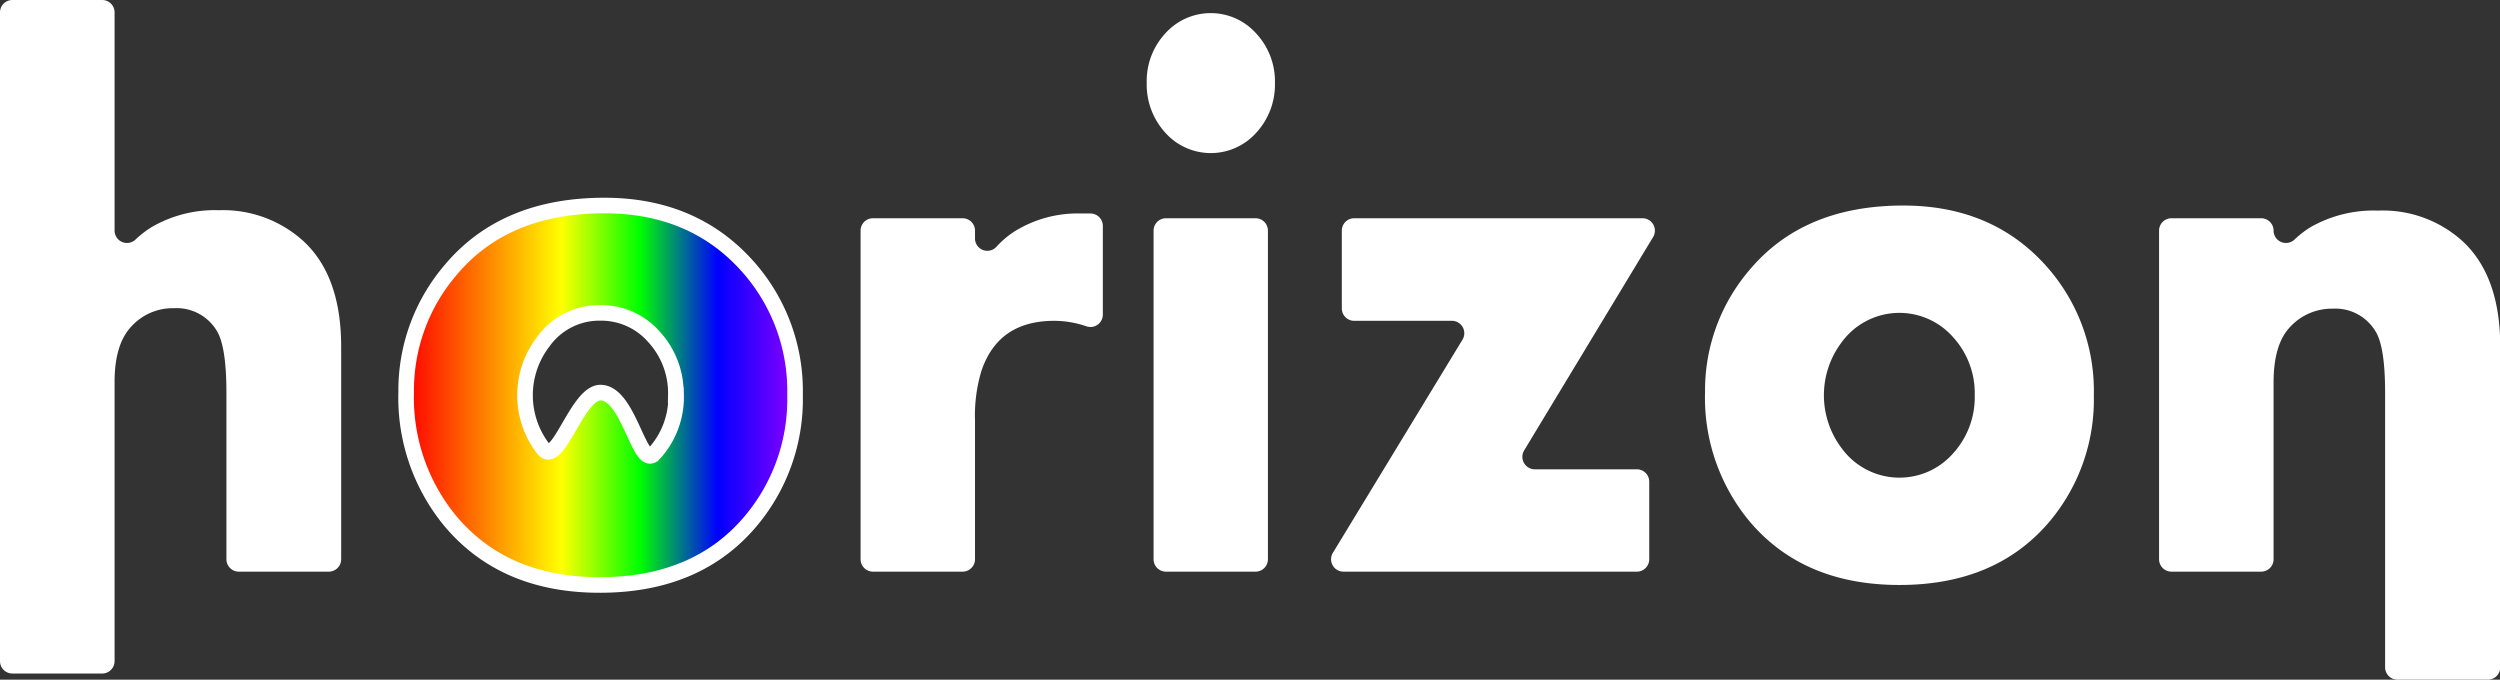 <svg xmlns="http://www.w3.org/2000/svg" viewBox="0 0 320.74 87.2"><rect x="0" y="0" width="320.74" height="87.2" fill="#333333" stroke="none"/><defs>
    <linearGradient id="prideGradient" x1="0%" y1="0%" x2="100%" y2="0%">
      <stop offset="0%" style="stop-color:#FF0000;" />
      <stop offset="20%" style="stop-color:#FF7F00;" />
      <stop offset="40%" style="stop-color:#FFFF00;" />
      <stop offset="60%" style="stop-color:#00FF00;" />
      <stop offset="80%" style="stop-color:#0000FF;" />
      <stop offset="100%" style="stop-color:#8B00FF;" />
    </linearGradient>
    <style>.cls-1{fill:#fff;} .cls-pride{fill:url(#prideGradient); stroke:#fff; stroke-width:2px;}</style></defs><g id="Layer_2" data-name="Layer 2"><g id="Layer_1-2" data-name="Layer 1"><path class="cls-1" d="M42.16,73.34H30.64a1.59,1.59,0,0,1-1.59-1.59V50.42q0-6-1.25-8a6,6,0,0,0-5.46-2.88A7.19,7.19,0,0,0,16.75,42q-2.05,2.28-2.05,7V84.82a1.59,1.59,0,0,1-1.59,1.59H1.59A1.59,1.59,0,0,1,0,84.82V1.59A1.59,1.59,0,0,1,1.59,0H13.11A1.59,1.59,0,0,1,14.7,1.59v28a1.59,1.59,0,0,0,2.7,1.13,12.73,12.73,0,0,1,2-1.55,16.1,16.1,0,0,1,8.7-2.2A15.33,15.33,0,0,1,39,31q4.77,4.48,4.77,13.47V71.75A1.59,1.59,0,0,1,42.16,73.34Z"/><path class="cls-pride" d="M102,50.68a24.26,24.26,0,0,1-5.68,16.17Q89.47,75,77.09,75.05t-19.31-8.2a24.86,24.86,0,0,1-5.67-16.56,23.74,23.74,0,0,1,5.72-15.67q6.93-8.25,19.71-8.25,11.74,0,18.77,8.25A24,24,0,0,1,102,50.68Zm-15.29,0a10.66,10.66,0,0,0-2.82-7.48,9,9,0,0,0-6.83-3.06,8.85,8.85,0,0,0-7.38,3.73,11.24,11.24,0,0,0,0,13.68c1.89,2.49,4.34-7.18,7.36-7.18,3.66,0,5,9.89,6.87,7.84A10.73,10.73,0,0,0,86.74,50.68Z"/><path class="cls-1" d="M141.49,40.37a1.59,1.59,0,0,1-2.09,1.5,12.75,12.75,0,0,0-4.15-.71q-7.22,0-9.36,6.5a19.86,19.86,0,0,0-.8,6.3V71.75a1.59,1.59,0,0,1-1.59,1.59H112a1.59,1.59,0,0,1-1.59-1.59V29.62A1.59,1.59,0,0,1,112,28H123.5a1.59,1.59,0,0,1,1.59,1.59v1a1.58,1.58,0,0,0,2.75,1.07,11.87,11.87,0,0,1,2.24-1.92,15.32,15.32,0,0,1,8.56-2.35c.4,0,.85,0,1.35,0a1.6,1.6,0,0,1,1.5,1.59Z"/><path class="cls-1" d="M163.57,10.62a9.12,9.12,0,0,1-2.39,6.4,7.82,7.82,0,0,1-11.68,0,9.15,9.15,0,0,1-2.38-6.38,9,9,0,0,1,2.38-6.35,7.82,7.82,0,0,1,11.66,0A9,9,0,0,1,163.57,10.62Zm-2.49,62.72H149.56A1.59,1.59,0,0,1,148,71.75V29.62A1.59,1.59,0,0,1,149.56,28h11.52a1.59,1.59,0,0,1,1.59,1.59V71.75A1.59,1.59,0,0,1,161.08,73.34Z"/><path class="cls-1" d="M212.07,30.44,195.54,57.79a1.6,1.6,0,0,0,1.36,2.42H210a1.59,1.59,0,0,1,1.59,1.58v10A1.59,1.59,0,0,1,210,73.34H172.34A1.59,1.59,0,0,1,171,70.93l16.63-27.35a1.59,1.59,0,0,0-1.35-2.42H173.73a1.59,1.59,0,0,1-1.58-1.59V29.62A1.59,1.59,0,0,1,173.73,28h37A1.59,1.59,0,0,1,212.07,30.44Z"/><path class="cls-1" d="M268.63,50.68A24.3,24.3,0,0,1,263,66.85q-6.88,8.19-19.27,8.2t-19.3-8.2a24.81,24.81,0,0,1-5.68-16.56,23.74,23.74,0,0,1,5.72-15.67q6.93-8.25,19.71-8.25,11.76,0,18.77,8.25A24,24,0,0,1,268.63,50.68Zm-15.28,0a10.63,10.63,0,0,0-2.83-7.48,9.16,9.16,0,0,0-14.21.67,11.28,11.28,0,0,0,0,13.68,9.17,9.17,0,0,0,14.23.66A10.73,10.73,0,0,0,253.35,50.68Z"/><path class="cls-1" d="M319.15,87.2H307.63A1.59,1.59,0,0,1,306,85.61V50.42q0-6-1.25-7.94a6,6,0,0,0-5.46-2.88,7.3,7.3,0,0,0-5.6,2.48q-2,2.23-2,7V71.75a1.59,1.59,0,0,1-1.59,1.59H278.58A1.59,1.59,0,0,1,277,71.75V29.62A1.59,1.59,0,0,1,278.58,28H290.1a1.59,1.59,0,0,1,1.59,1.59h0a1.59,1.59,0,0,0,2.7,1.13,12.73,12.73,0,0,1,2-1.55,16.31,16.31,0,0,1,8.7-2.15A15.23,15.23,0,0,1,316,31q4.77,4.48,4.77,13.47V85.61A1.59,1.59,0,0,1,319.15,87.2Z"/></g></g></svg>